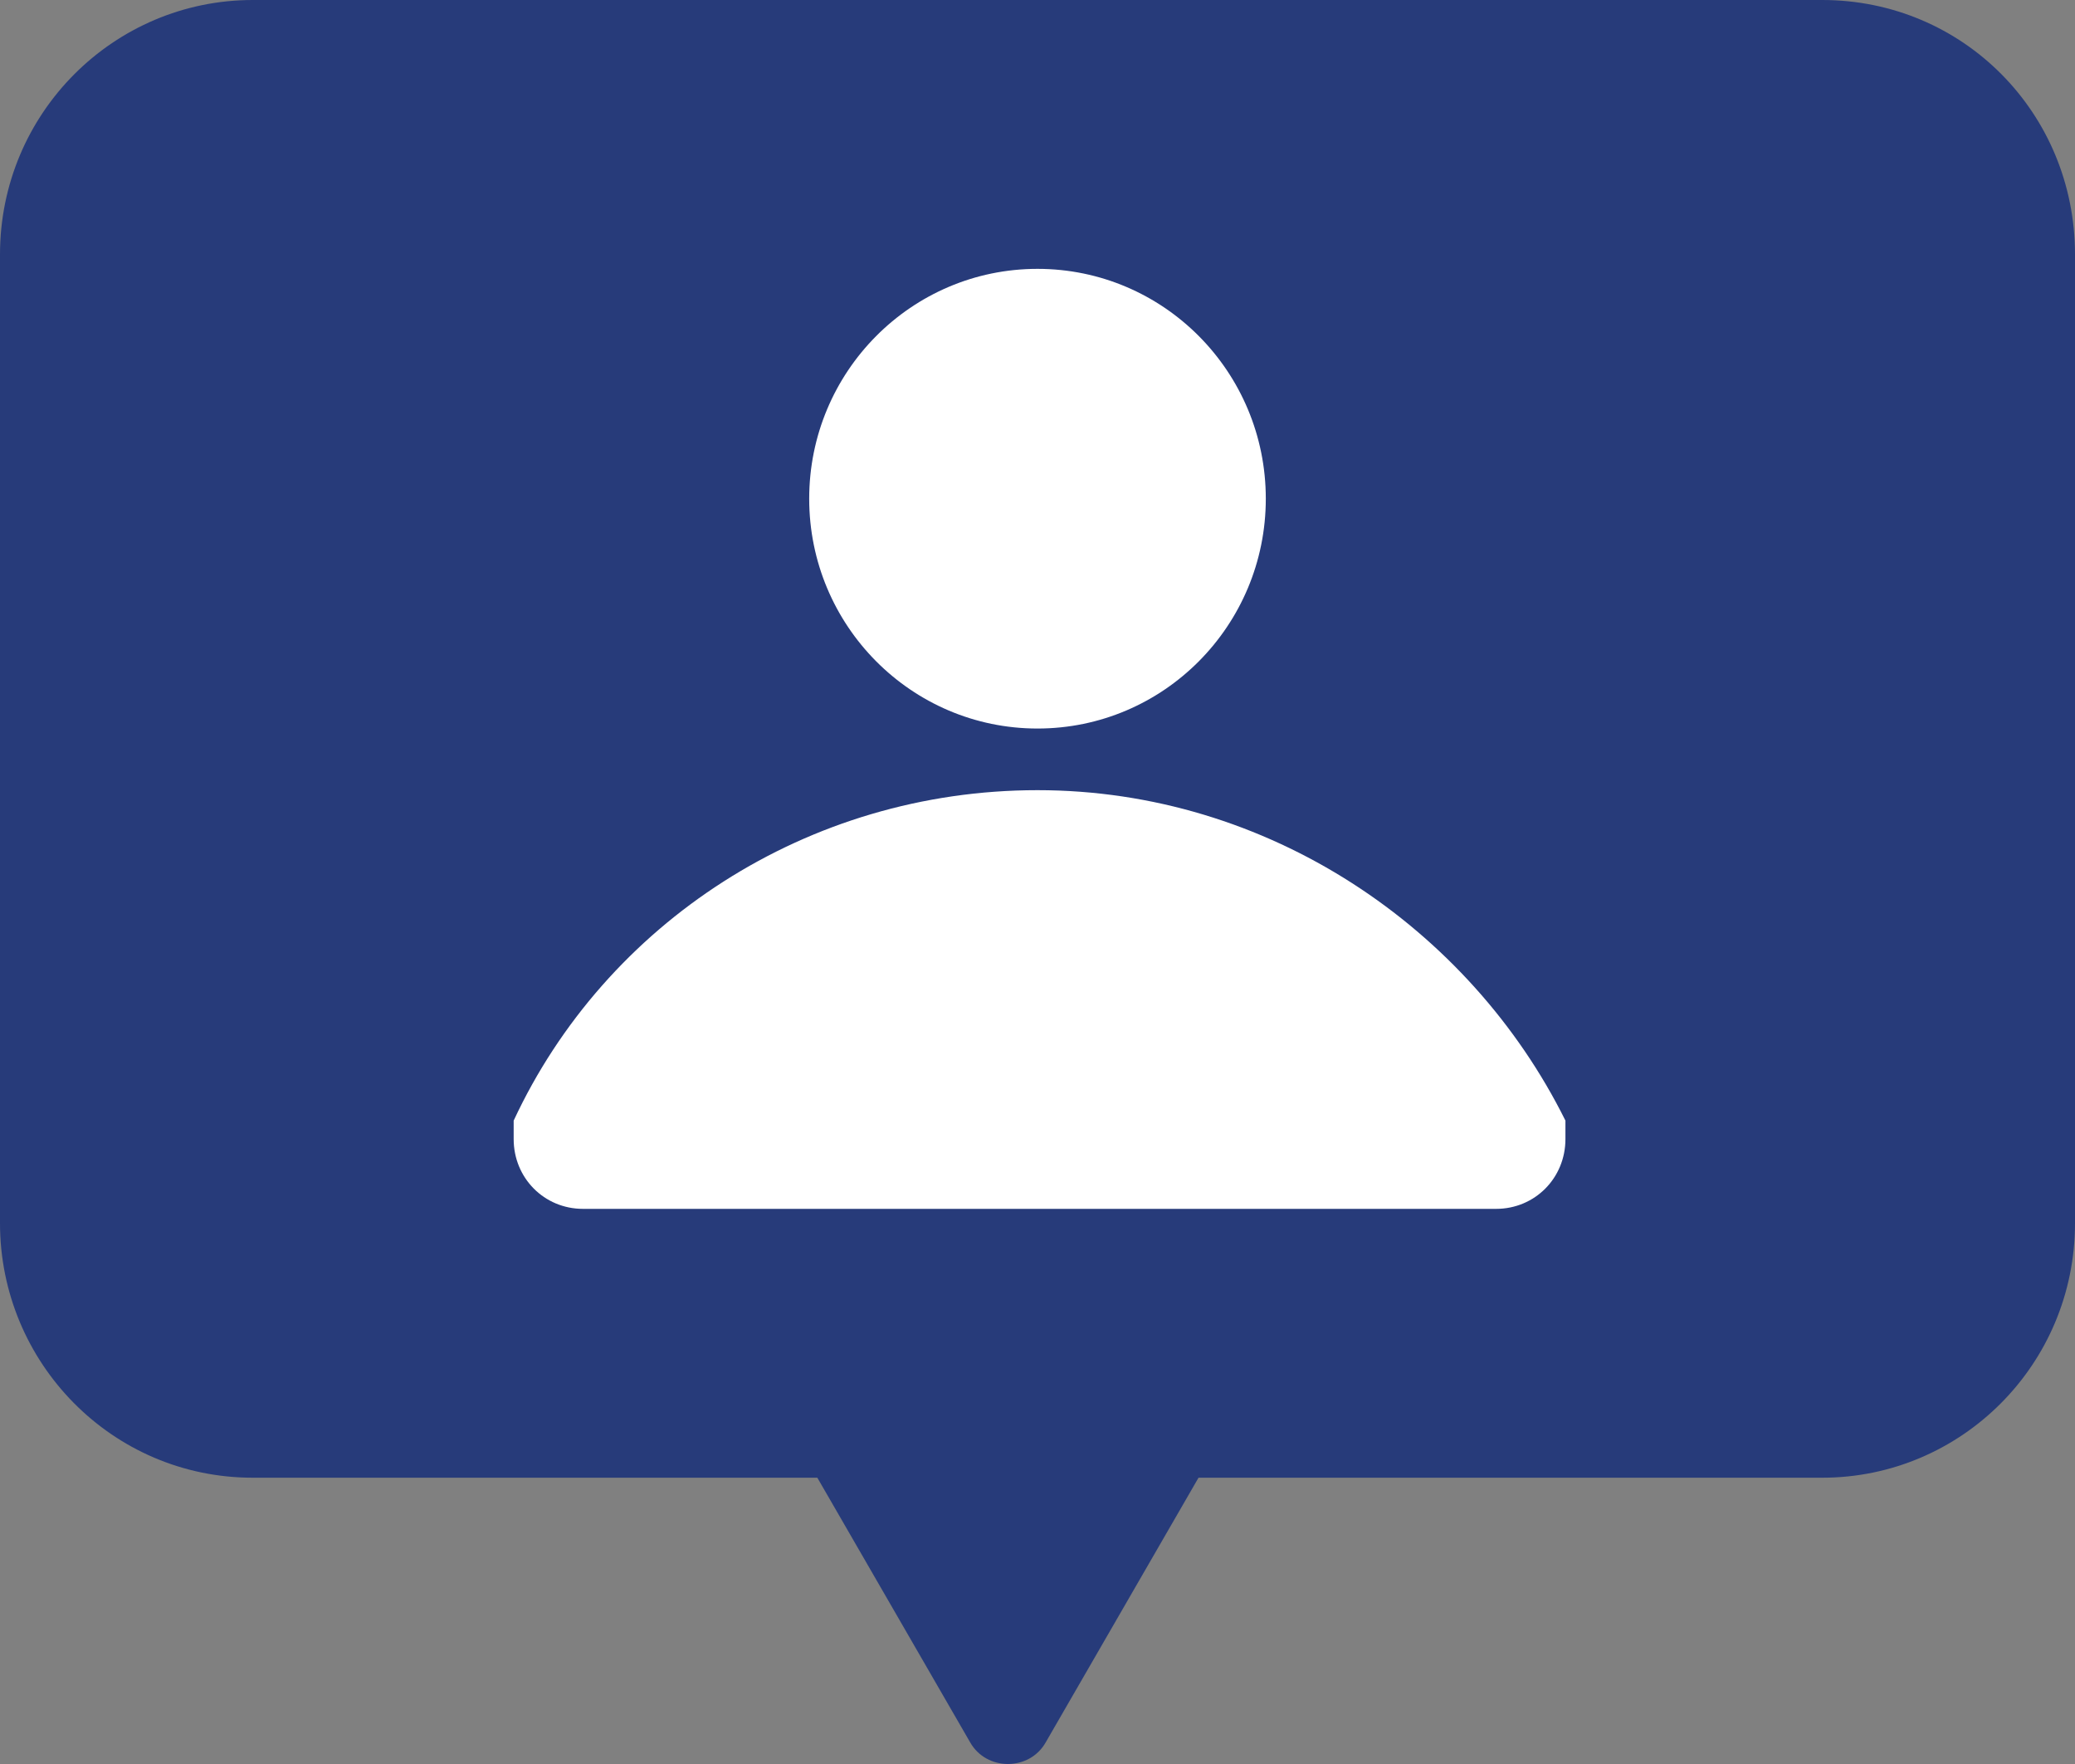 <?xml version="1.0" encoding="UTF-8"?>
<svg width="40px" height="34px" viewBox="0 0 40 34" version="1.1" xmlns="http://www.w3.org/2000/svg" xmlns:xlink="http://www.w3.org/1999/xlink">
    <rect x="0" y="0" width="40" height="34" fill="#808080" stroke="none"/>
    <g id="Home_Tab" stroke="none" stroke-width="1" fill="none" fill-rule="evenodd">
        <g id="HomePage_Followers_PaidItems#1" transform="translate(-79, -433)" fill-rule="nonzero">
            <g id="followers_items_box" transform="translate(10, 361)">
                <g id="followers_purchase_item" transform="translate(20, 56)">
                    <g id="ic_followers_mixfame" transform="translate(49, 16)">
                        <path d="M35.128,0 L4.872,0 C2.2,0 0,2.176 0,4.905 L0,23.576 C0,26.266 2.161,28.482 4.872,28.482 L15.756,28.482 L18.703,33.585 C19.018,34.138 19.843,34.138 20.157,33.585 L23.104,28.482 L35.128,28.482 C37.8,28.482 40,26.306 40,23.576 L40,4.905 C40,2.176 37.839,0 35.128,0 Z" id="路径" fill="#273B7A"></path>
                        <g id="编组" transform="translate(9.902, 5.182)" fill="#FFFFFF">
                            <ellipse id="椭圆形" cx="10.098" cy="4.43" rx="4.401" ry="4.43"></ellipse>
                            <path d="M10.098,10.048 C5.658,10.048 1.768,12.619 0,16.417 L0,16.773 C0,17.524 0.589,18.118 1.336,18.118 L18.939,18.118 C19.686,18.118 20.275,17.524 20.275,16.773 L20.275,16.417 C18.428,12.698 14.538,10.048 10.098,10.048 L10.098,10.048 Z" id="路径"></path>
                        </g>
                    </g>
                </g>
            </g>
        </g>
    </g>
</svg>